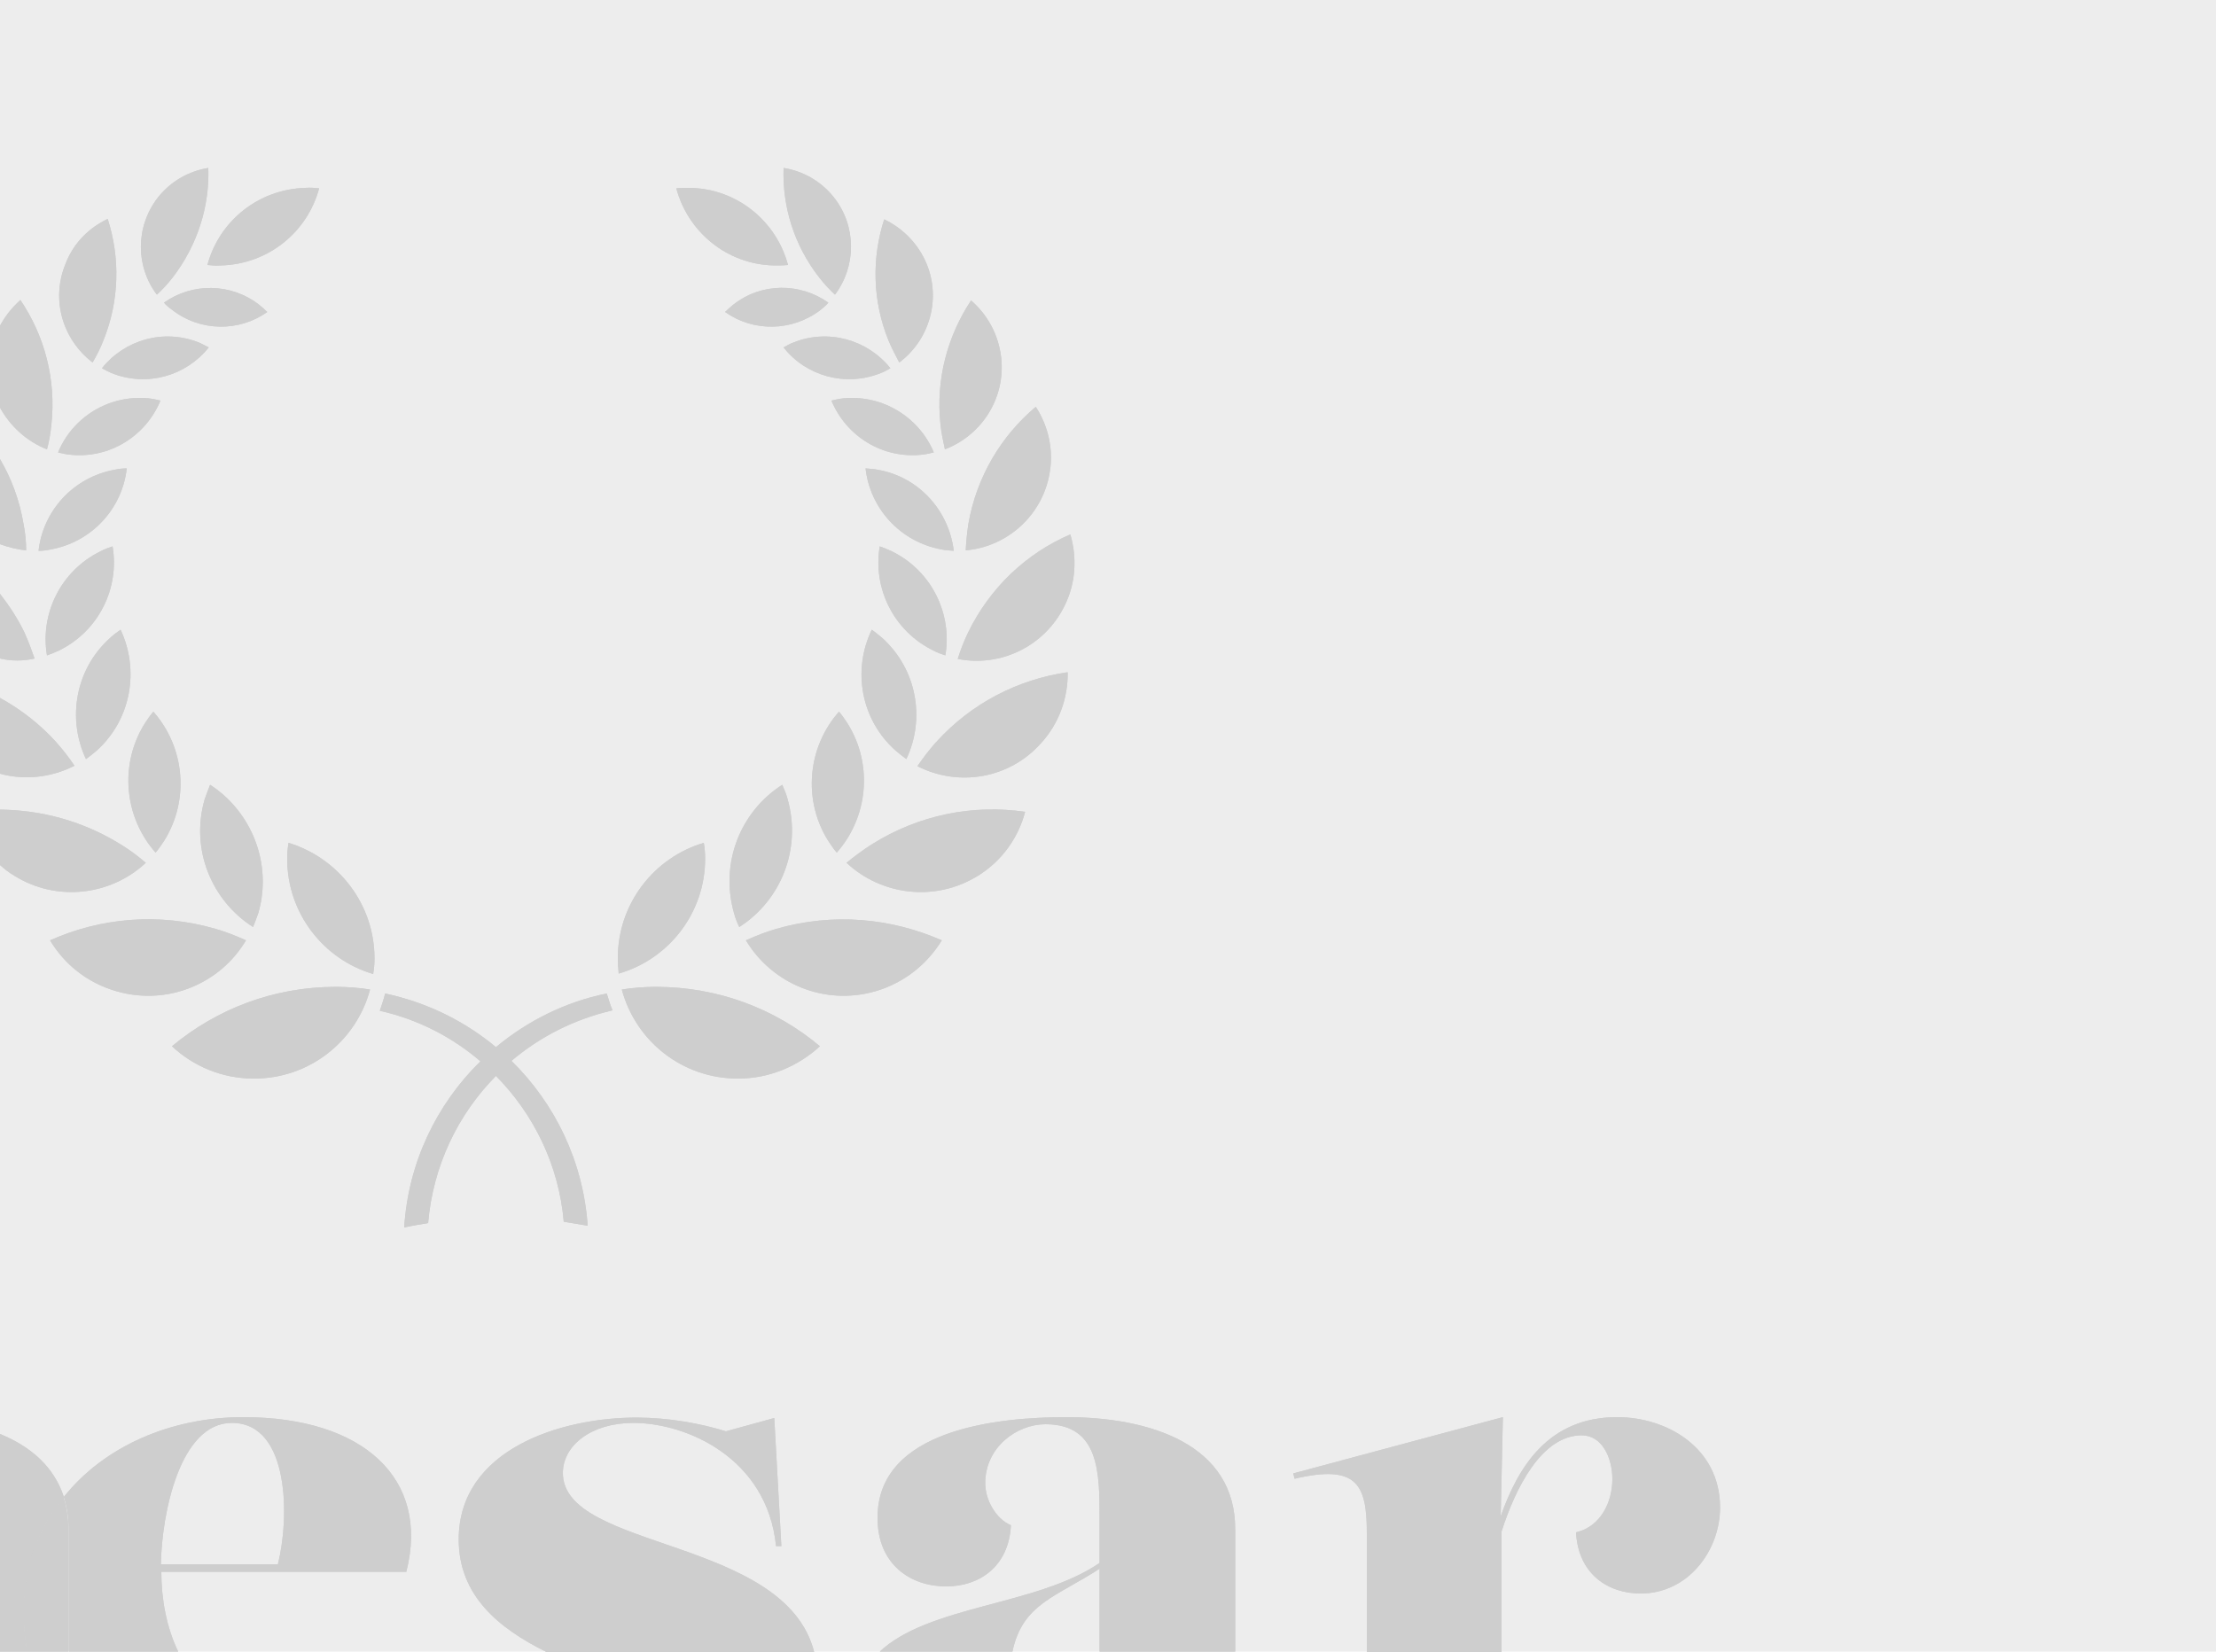 <?xml version="1.0" encoding="utf-8"?>
<!-- Generator: Adobe Illustrator 26.3.1, SVG Export Plug-In . SVG Version: 6.00 Build 0)  -->
<svg version="1.1" id="Ebene_1" xmlns="http://www.w3.org/2000/svg" xmlns:xlink="http://www.w3.org/1999/xlink" x="0px" y="0px"
	 viewBox="0 0 500 372.7" enable-background="new 0 0 500 372.7" xml:space="preserve">
<rect fill="#EDEDED" width="500" height="372.7"/>
<rect display="none" width="500" height="372.7"/>
<g>
	<path fill="#CECECE" d="M49.9,59.9c10.7-0.3,19.5-7.6,22.1-17.4c-1-0.1-2-0.2-3.1-0.1C58.2,42.7,49.4,50,46.8,59.8
		C47.8,59.9,48.8,60,49.9,59.9z"/>
	<path fill="#CECECE" d="M49.9,59.9c10.7-0.3,19.5-7.6,22.1-17.4c-1-0.1-2-0.2-3.1-0.1C58.2,42.7,49.4,50,46.8,59.8
		C47.8,59.9,48.8,60,49.9,59.9z"/>
	<path fill="#CECECE" d="M174.7,59.9c1.1,0,2.1,0,3.1-0.1c-2.6-9.8-11.4-17.2-22.1-17.4c-1.1,0-2.1,0-3.1,0.1
		C155.2,52.3,164,59.7,174.7,59.9z"/>
	<path fill="#CECECE" d="M174.7,59.9c1.1,0,2.1,0,3.1-0.1c-2.6-9.8-11.4-17.2-22.1-17.4c-1.1,0-2.1,0-3.1,0.1
		C155.2,52.3,164,59.7,174.7,59.9z"/>
	<path fill="#CECECE" d="M58.5,68.8c-6.4-5-15.2-5-21.5-0.5c0.5,0.6,1.1,1.1,1.8,1.6c6.4,5,15.2,5,21.5,0.5
		C59.7,69.8,59.1,69.3,58.5,68.8z"/>
	<path fill="#CECECE" d="M58.5,68.8c-6.4-5-15.2-5-21.5-0.5c0.5,0.6,1.1,1.1,1.8,1.6c6.4,5,15.2,5,21.5,0.5
		C59.7,69.8,59.1,69.3,58.5,68.8z"/>
	<path fill="#CECECE" d="M38.9,62.7c5.7-7.4,8.4-16.2,8.1-24.8c-4.3,0.7-8.4,2.9-11.4,6.7c-5.1,6.6-5,15.6-0.2,21.9
		C36.6,65.4,37.8,64.1,38.9,62.7z"/>
	<path fill="#CECECE" d="M38.9,62.7c5.7-7.4,8.4-16.2,8.1-24.8c-4.3,0.7-8.4,2.9-11.4,6.7c-5.1,6.6-5,15.6-0.2,21.9
		C36.6,65.4,37.8,64.1,38.9,62.7z"/>
	<path fill="#CECECE" d="M44.9,77.3c-8-3.2-16.8-0.6-21.9,5.8c0.7,0.4,1.5,0.8,2.2,1.1c8,3.2,16.8,0.6,21.9-5.8
		C46.4,78,45.7,77.7,44.9,77.3z"/>
	<path fill="#CECECE" d="M44.9,77.3c-8-3.2-16.8-0.6-21.9,5.8c0.7,0.4,1.5,0.8,2.2,1.1c8,3.2,16.8,0.6,21.9-5.8
		C46.4,78,45.7,77.7,44.9,77.3z"/>
	<path fill="#CECECE" d="M20.9,81.8c0.9-1.6,1.7-3.1,2.4-4.9c3.7-9.1,3.8-18.8,1-27.5c-4.2,2-7.7,5.4-9.5,10.1
		C11.4,67.7,14.2,76.7,20.9,81.8z"/>
	<path fill="#CECECE" d="M20.9,81.8c0.9-1.6,1.7-3.1,2.4-4.9c3.7-9.1,3.8-18.8,1-27.5c-4.2,2-7.7,5.4-9.5,10.1
		C11.4,67.7,14.2,76.7,20.9,81.8z"/>
	<path fill="#CECECE" d="M36.2,90.4c-0.8-0.2-1.7-0.4-2.6-0.5c-9-0.9-17.2,4.2-20.5,12.2c0.8,0.2,1.7,0.4,2.6,0.5
		C24.7,103.6,32.9,98.4,36.2,90.4z"/>
	<path fill="#CECECE" d="M36.2,90.4c-0.8-0.2-1.7-0.4-2.6-0.5c-9-0.9-17.2,4.2-20.5,12.2c0.8,0.2,1.7,0.4,2.6,0.5
		C24.7,103.6,32.9,98.4,36.2,90.4z"/>
	<path fill="#CECECE" d="M10.6,101.4c0.5-1.8,0.8-3.7,1-5.6c1.1-10.3-1.6-20.1-7-28.1c-1.9,1.7-3.5,3.7-4.7,6v18.1
		C2.2,96.1,6,99.6,10.6,101.4z"/>
	<path fill="#CECECE" d="M10.6,101.4c0.5-1.8,0.8-3.7,1-5.6c1.1-10.3-1.6-20.1-7-28.1c-1.9,1.7-3.5,3.7-4.7,6v18.1
		C2.2,96.1,6,99.6,10.6,101.4z"/>
	<path fill="#CECECE" d="M28.6,105.7c-0.9,0-1.8,0.1-2.7,0.3c-9.4,1.7-16.2,9.3-17.2,18.3c0.9,0,1.8-0.1,2.7-0.3
		C20.8,122.3,27.6,114.7,28.6,105.7z"/>
	<path fill="#CECECE" d="M28.6,105.7c-0.9,0-1.8,0.1-2.7,0.3c-9.4,1.7-16.2,9.3-17.2,18.3c0.9,0,1.8-0.1,2.7-0.3
		C20.8,122.3,27.6,114.7,28.6,105.7z"/>
	<path fill="#CECECE" d="M5.3,118.2C4.4,112.9,2.6,108,0,103.6v19.2c1.9,0.7,3.9,1.2,5.9,1.4C5.9,122.2,5.7,120.2,5.3,118.2z"/>
	<path fill="#CECECE" d="M5.3,118.2C4.4,112.9,2.6,108,0,103.6v19.2c1.9,0.7,3.9,1.2,5.9,1.4C5.9,122.2,5.7,120.2,5.3,118.2z"/>
	<path fill="#CECECE" d="M25.4,123.3c-0.9,0.3-1.8,0.6-2.7,1.1c-9,4.4-13.7,14.1-12.1,23.5c0.9-0.3,1.8-0.7,2.7-1.1
		C22.3,142.4,27,132.7,25.4,123.3z"/>
	<path fill="#CECECE" d="M25.4,123.3c-0.9,0.3-1.8,0.6-2.7,1.1c-9,4.4-13.7,14.1-12.1,23.5c0.9-0.3,1.8-0.7,2.7-1.1
		C22.3,142.4,27,132.7,25.4,123.3z"/>
	<path fill="#CECECE" d="M7.8,148.6c-0.7-2-1.4-3.9-2.3-5.9c-1.5-3.1-3.4-6-5.5-8.7v14.6C2.6,149.2,5.2,149.2,7.8,148.6z"/>
	<path fill="#CECECE" d="M7.8,148.6c-0.7-2-1.4-3.9-2.3-5.9c-1.5-3.1-3.4-6-5.5-8.7v14.6C2.6,149.2,5.2,149.2,7.8,148.6z"/>
	<path fill="#CECECE" d="M27.2,142.1c-0.8,0.6-1.7,1.2-2.4,1.9c-7.8,7-9.7,18.2-5.4,27.3c0.8-0.6,1.6-1.2,2.4-1.9
		C29.6,162.4,31.5,151.2,27.2,142.1z"/>
	<path fill="#CECECE" d="M27.2,142.1c-0.8,0.6-1.7,1.2-2.4,1.9c-7.8,7-9.7,18.2-5.4,27.3c0.8-0.6,1.6-1.2,2.4-1.9
		C29.6,162.4,31.5,151.2,27.2,142.1z"/>
	<path fill="#CECECE" d="M16.8,172.8c-1.2-1.8-2.6-3.6-4.1-5.3C9,163.4,4.6,160,0,157.5v17.1C5.5,176.1,11.5,175.5,16.8,172.8z"/>
	<path fill="#CECECE" d="M16.8,172.8c-1.2-1.8-2.6-3.6-4.1-5.3C9,163.4,4.6,160,0,157.5v17.1C5.5,176.1,11.5,175.5,16.8,172.8z"/>
	<path fill="#CECECE" d="M37,189.8c5.9-9.4,4.6-21.3-2.4-29.2c-0.7,0.8-1.3,1.7-1.9,2.6c-5.9,9.4-4.6,21.3,2.4,29.2
		C35.8,191.6,36.4,190.7,37,189.8z"/>
	<path fill="#CECECE" d="M37,189.8c5.9-9.4,4.6-21.3-2.4-29.2c-0.7,0.8-1.3,1.7-1.9,2.6c-5.9,9.4-4.6,21.3,2.4,29.2
		C35.8,191.6,36.4,190.7,37,189.8z"/>
	<path fill="#CECECE" d="M32.9,194.7c-1.8-1.5-3.6-2.9-5.6-4.1c-8.5-5.3-17.9-7.8-27.3-7.9v12.5c1,0.9,2,1.7,3.2,2.4
		C12.8,203.6,25,202.1,32.9,194.7z"/>
	<path fill="#CECECE" d="M32.9,194.7c-1.8-1.5-3.6-2.9-5.6-4.1c-8.5-5.3-17.9-7.8-27.3-7.9v12.5c1,0.9,2,1.7,3.2,2.4
		C12.8,203.6,25,202.1,32.9,194.7z"/>
	<path fill="#CECECE" d="M57.1,209.2c0.4-1,0.8-2.1,1.2-3.2c3.2-11.2-1.6-22.9-10.9-28.9c-0.4,1-0.8,2.1-1.2,3.2
		C42.9,191.6,47.7,203.2,57.1,209.2z"/>
	<path fill="#CECECE" d="M57.1,209.2c0.4-1,0.8-2.1,1.2-3.2c3.2-11.2-1.6-22.9-10.9-28.9c-0.4,1-0.8,2.1-1.2,3.2
		C42.9,191.6,47.7,203.2,57.1,209.2z"/>
	<path fill="#CECECE" d="M55.5,212.2c-2.2-1-4.5-1.9-6.9-2.6c-12.8-3.7-25.9-2.5-37.3,2.6c3.2,5.4,8.4,9.6,15,11.5
		C37.8,227,49.7,222,55.5,212.2z"/>
	<path fill="#CECECE" d="M55.5,212.2c-2.2-1-4.5-1.9-6.9-2.6c-12.8-3.7-25.9-2.5-37.3,2.6c3.2,5.4,8.4,9.6,15,11.5
		C37.8,227,49.7,222,55.5,212.2z"/>
	<path fill="#CECECE" d="M65.1,190.2c-0.2,1.2-0.3,2.3-0.3,3.6c0,12.3,8.2,22.7,19.4,26c0.2-1.2,0.3-2.3,0.3-3.5
		C84.5,204,76.3,193.6,65.1,190.2z"/>
	<path fill="#CECECE" d="M65.1,190.2c-0.2,1.2-0.3,2.3-0.3,3.6c0,12.3,8.2,22.7,19.4,26c0.2-1.2,0.3-2.3,0.3-3.5
		C84.5,204,76.3,193.6,65.1,190.2z"/>
	<path fill="#CECECE" d="M38.8,236.1c4.8,4.5,11.3,7.3,18.5,7.3c12.6,0,23.1-8.5,26.2-20.1c-2.5-0.4-5.1-0.6-7.7-0.6
		C61.7,222.7,48.9,227.7,38.8,236.1z"/>
	<path fill="#CECECE" d="M38.8,236.1c4.8,4.5,11.3,7.3,18.5,7.3c12.6,0,23.1-8.5,26.2-20.1c-2.5-0.4-5.1-0.6-7.7-0.6
		C61.7,222.7,48.9,227.7,38.8,236.1z"/>
	<path fill="#CECECE" d="M185.2,69.9c0.6-0.5,1.2-1,1.7-1.6c-6.3-4.5-15.1-4.6-21.5,0.5c-0.6,0.5-1.2,1-1.8,1.6
		C169.9,74.9,178.7,74.9,185.2,69.9z"/>
	<path fill="#CECECE" d="M185.2,69.9c0.6-0.5,1.2-1,1.7-1.6c-6.3-4.5-15.1-4.6-21.5,0.5c-0.6,0.5-1.2,1-1.8,1.6
		C169.9,74.9,178.7,74.9,185.2,69.9z"/>
	<path fill="#CECECE" d="M188.4,66.5c4.8-6.4,4.9-15.4-0.2-21.9c-2.9-3.7-7-6-11.4-6.7c-0.3,8.6,2.3,17.4,8.1,24.8
		C186,64.1,187.2,65.4,188.4,66.5z"/>
	<path fill="#CECECE" d="M188.4,66.5c4.8-6.4,4.9-15.4-0.2-21.9c-2.9-3.7-7-6-11.4-6.7c-0.3,8.6,2.3,17.4,8.1,24.8
		C186,64.1,187.2,65.4,188.4,66.5z"/>
	<path fill="#CECECE" d="M198.7,84.2c0.8-0.3,1.5-0.7,2.2-1.1c-5.1-6.4-14-9-21.9-5.8c-0.8,0.3-1.5,0.7-2.2,1.1
		C181.8,84.8,190.7,87.4,198.7,84.2z"/>
	<path fill="#CECECE" d="M198.7,84.2c0.8-0.3,1.5-0.7,2.2-1.1c-5.1-6.4-14-9-21.9-5.8c-0.8,0.3-1.5,0.7-2.2,1.1
		C181.8,84.8,190.7,87.4,198.7,84.2z"/>
	<path fill="#CECECE" d="M202.9,81.8c6.7-5,9.5-14.1,6.2-22.2c-1.9-4.6-5.4-8.1-9.6-10.1c-2.8,8.7-2.7,18.3,1,27.4
		C201.2,78.6,202.1,80.2,202.9,81.8z"/>
	<path fill="#CECECE" d="M202.9,81.8c6.7-5,9.5-14.1,6.2-22.2c-1.9-4.6-5.4-8.1-9.6-10.1c-2.8,8.7-2.7,18.3,1,27.4
		C201.2,78.6,202.1,80.2,202.9,81.8z"/>
	<path fill="#CECECE" d="M190.2,89.9c-0.9,0.1-1.7,0.3-2.6,0.5c3.3,8,11.5,13.2,20.5,12.2c0.9-0.1,1.7-0.3,2.6-0.5
		C207.4,94.2,199.2,89,190.2,89.9z"/>
	<path fill="#CECECE" d="M190.2,89.9c-0.9,0.1-1.7,0.3-2.6,0.5c3.3,8,11.5,13.2,20.5,12.2c0.9-0.1,1.7-0.3,2.6-0.5
		C207.4,94.2,199.2,89,190.2,89.9z"/>
	<path fill="#CECECE" d="M213.2,101.4c8.3-3.2,13.7-11.5,12.7-20.7c-0.6-5.2-3.1-9.7-6.8-12.9c-5.3,8-8,17.8-6.9,28
		C212.4,97.7,212.8,99.5,213.2,101.4z"/>
	<path fill="#CECECE" d="M213.2,101.4c8.3-3.2,13.7-11.5,12.7-20.7c-0.6-5.2-3.1-9.7-6.8-12.9c-5.3,8-8,17.8-6.9,28
		C212.4,97.7,212.8,99.5,213.2,101.4z"/>
	<path fill="#CECECE" d="M198,106c-0.9-0.2-1.8-0.2-2.7-0.3c1,9,7.8,16.6,17.2,18.3c0.9,0.2,1.8,0.2,2.7,0.3
		C214.1,115.2,207.3,107.6,198,106z"/>
	<path fill="#CECECE" d="M198,106c-0.9-0.2-1.8-0.2-2.7-0.3c1,9,7.8,16.6,17.2,18.3c0.9,0.2,1.8,0.2,2.7,0.3
		C214.1,115.2,207.3,107.6,198,106z"/>
	<path fill="#CECECE" d="M217.9,124.2c9.2-0.8,17.2-7.7,18.9-17.3c1-5.4-0.3-10.8-3.1-15.1c-7.7,6.5-13.3,15.6-15.2,26.4
		C218.2,120.2,218,122.2,217.9,124.2z"/>
	<path fill="#CECECE" d="M217.9,124.2c9.2-0.8,17.2-7.7,18.9-17.3c1-5.4-0.3-10.8-3.1-15.1c-7.7,6.5-13.3,15.6-15.2,26.4
		C218.2,120.2,218,122.2,217.9,124.2z"/>
	<path fill="#CECECE" d="M213.3,147.9c1.6-9.4-3.1-19.1-12.1-23.5c-0.9-0.4-1.8-0.8-2.7-1.1c-1.6,9.4,3.1,19.1,12.1,23.5
		C211.5,147.3,212.4,147.6,213.3,147.9z"/>
	<path fill="#CECECE" d="M213.3,147.9c1.6-9.4-3.1-19.1-12.1-23.5c-0.9-0.4-1.8-0.8-2.7-1.1c-1.6,9.4,3.1,19.1,12.1,23.5
		C211.5,147.3,212.4,147.6,213.3,147.9z"/>
	<path fill="#CECECE" d="M218.4,142.8c-0.9,1.9-1.7,3.9-2.3,5.9c9.6,1.9,19.6-2.8,24.1-12c2.6-5.2,2.8-11,1.3-16.1
		C231.7,124.8,223.4,132.5,218.4,142.8z"/>
	<path fill="#CECECE" d="M218.4,142.8c-0.9,1.9-1.7,3.9-2.3,5.9c9.6,1.9,19.6-2.8,24.1-12c2.6-5.2,2.8-11,1.3-16.1
		C231.7,124.8,223.4,132.5,218.4,142.8z"/>
	<path fill="#CECECE" d="M202.1,169.4c0.8,0.7,1.6,1.3,2.4,1.9c4.3-9.1,2.4-20.2-5.4-27.3c-0.8-0.7-1.6-1.3-2.4-1.9
		C192.3,151.2,194.2,162.4,202.1,169.4z"/>
	<path fill="#CECECE" d="M202.1,169.4c0.8,0.7,1.6,1.3,2.4,1.9c4.3-9.1,2.4-20.2-5.4-27.3c-0.8-0.7-1.6-1.3-2.4-1.9
		C192.3,151.2,194.2,162.4,202.1,169.4z"/>
	<path fill="#CECECE" d="M211.1,167.6c-1.5,1.7-2.8,3.4-4.1,5.3c9.2,4.7,20.7,2.9,27.9-5.2c4.1-4.5,6.1-10.3,6-16
		C229.8,153.3,219.2,158.6,211.1,167.6z"/>
	<path fill="#CECECE" d="M211.1,167.6c-1.5,1.7-2.8,3.4-4.1,5.3c9.2,4.7,20.7,2.9,27.9-5.2c4.1-4.5,6.1-10.3,6-16
		C229.8,153.3,219.2,158.6,211.1,167.6z"/>
	<path fill="#CECECE" d="M189.3,160.6c-7,7.9-8.3,19.8-2.4,29.2c0.6,0.9,1.2,1.8,1.9,2.6c7-7.9,8.3-19.8,2.4-29.2
		C190.6,162.3,190,161.4,189.3,160.6z"/>
	<path fill="#CECECE" d="M189.3,160.6c-7,7.9-8.3,19.8-2.4,29.2c0.6,0.9,1.2,1.8,1.9,2.6c7-7.9,8.3-19.8,2.4-29.2
		C190.6,162.3,190,161.4,189.3,160.6z"/>
	<path fill="#CECECE" d="M196.6,190.6c-2,1.3-3.9,2.7-5.6,4.1c7.9,7.4,20.1,8.9,29.7,2.9c5.5-3.4,9.1-8.7,10.6-14.4
		C219.6,181.5,207.4,183.8,196.6,190.6z"/>
	<path fill="#CECECE" d="M196.6,190.6c-2,1.3-3.9,2.7-5.6,4.1c7.9,7.4,20.1,8.9,29.7,2.9c5.5-3.4,9.1-8.7,10.6-14.4
		C219.6,181.5,207.4,183.8,196.6,190.6z"/>
	<path fill="#CECECE" d="M166.8,209.2c9.4-6,14.1-17.6,10.9-28.9c-0.3-1.1-0.7-2.1-1.2-3.2c-9.4,6-14.1,17.6-10.9,28.9
		C165.9,207.1,166.3,208.2,166.8,209.2z"/>
	<path fill="#CECECE" d="M166.8,209.2c9.4-6,14.1-17.6,10.9-28.9c-0.3-1.1-0.7-2.1-1.2-3.2c-9.4,6-14.1,17.6-10.9,28.9
		C165.9,207.1,166.3,208.2,166.8,209.2z"/>
	<path fill="#CECECE" d="M175.2,209.6c-2.4,0.7-4.7,1.6-6.9,2.6c5.9,9.8,17.7,14.8,29.2,11.5c6.5-1.9,11.7-6.1,15-11.5
		C201.1,207.2,188.1,205.9,175.2,209.6z"/>
	<path fill="#CECECE" d="M175.2,209.6c-2.4,0.7-4.7,1.6-6.9,2.6c5.9,9.8,17.7,14.8,29.2,11.5c6.5-1.9,11.7-6.1,15-11.5
		C201.1,207.2,188.1,205.9,175.2,209.6z"/>
	<path fill="#CECECE" d="M159.1,193.8c0-1.2-0.1-2.4-0.3-3.6c-11.2,3.3-19.4,13.7-19.4,26c0,1.2,0.1,2.4,0.2,3.5
		C150.8,216.5,159.1,206.1,159.1,193.8z"/>
	<path fill="#CECECE" d="M159.1,193.8c0-1.2-0.1-2.4-0.3-3.6c-11.2,3.3-19.4,13.7-19.4,26c0,1.2,0.1,2.4,0.2,3.5
		C150.8,216.5,159.1,206.1,159.1,193.8z"/>
	<path fill="#CECECE" d="M140.3,223.3c3.1,11.6,13.6,20.1,26.2,20.1c7.1,0,13.6-2.8,18.5-7.3c-10-8.4-22.9-13.4-37-13.4
		C145.4,222.7,142.8,222.9,140.3,223.3z"/>
	<path fill="#CECECE" d="M140.3,223.3c3.1,11.6,13.6,20.1,26.2,20.1c7.1,0,13.6-2.8,18.5-7.3c-10-8.4-22.9-13.4-37-13.4
		C145.4,222.7,142.8,222.9,140.3,223.3z"/>
	<path fill="#CECECE" d="M136.9,224.2c-9.4,1.9-17.9,6.2-25,12.1c-7.1-5.9-15.6-10.1-25-12.1c-0.3,1.3-0.8,2.6-1.2,3.9
		c8.5,1.9,16.3,5.9,22.7,11.4c-9.9,9.7-16.3,22.9-17.2,37.5c1.8-0.4,3.6-0.7,5.4-1c1.1-12.9,6.7-24.5,15.3-33.2
		c8.5,8.6,14.2,20.1,15.3,32.9c1.8,0.3,3.6,0.6,5.4,0.9c-1-14.5-7.4-27.6-17.2-37.2c6.5-5.5,14.2-9.4,22.8-11.4
		C137.7,226.8,137.3,225.5,136.9,224.2z"/>
	<path fill="#CECECE" d="M136.9,224.2c-9.4,1.9-17.9,6.2-25,12.1c-7.1-5.9-15.6-10.1-25-12.1c-0.3,1.3-0.8,2.6-1.2,3.9
		c8.5,1.9,16.3,5.9,22.7,11.4c-9.9,9.7-16.3,22.9-17.2,37.5c1.8-0.4,3.6-0.7,5.4-1c1.1-12.9,6.7-24.5,15.3-33.2
		c8.5,8.6,14.2,20.1,15.3,32.9c1.8,0.3,3.6,0.6,5.4,0.9c-1-14.5-7.4-27.6-17.2-37.2c6.5-5.5,14.2-9.4,22.8-11.4
		C137.7,226.8,137.3,225.5,136.9,224.2z"/>
	<path fill="#CECECE" d="M6.1,372.7c-0.5-2.9-0.7-5.9-0.7-9c0-10.1,3.3-18.9,9-25.9c-2.2-6.8-7.5-11.4-14.4-14.2v49.1H6.1z"/>
	<path fill="#CECECE" d="M6.1,372.7c-0.5-2.9-0.7-5.9-0.7-9c0-10.1,3.3-18.9,9-25.9c-2.2-6.8-7.5-11.4-14.4-14.2v49.1H6.1z"/>
	<path fill="#CECECE" d="M127,332.4c0-6.2,6.4-11.3,15.9-11.3c12,0,30.2,7.9,32.2,27.8h1.2l-1.6-28.9l-10.9,3
		c-5.8-1.8-13-3.1-20.2-3.1c-17.1,0-40.1,7.2-40.1,27.5c0,12.6,8.9,20,19.8,25.4h60.4C177.1,346.8,127,349.9,127,332.4z"/>
	<path fill="#CECECE" d="M127,332.4c0-6.2,6.4-11.3,15.9-11.3c12,0,30.2,7.9,32.2,27.8h1.2l-1.6-28.9l-10.9,3
		c-5.8-1.8-13-3.1-20.2-3.1c-17.1,0-40.1,7.2-40.1,27.5c0,12.6,8.9,20,19.8,25.4h60.4C177.1,346.8,127,349.9,127,332.4z"/>
	<path fill="#CECECE" d="M240.6,319.8c-15.1,0-42.6,2.6-42.6,22.7c0,10.7,7.6,15.5,15.5,15.5c7.4,0,14.1-4.4,14.6-13.8
		c-3.5-1.5-5.8-5.8-5.8-9.5c0-8.1,7.1-13.3,13.6-13.3c12.2,0,12.2,11,12.2,21.4v9.9c-14.1,9.7-38.7,9.5-49.8,20.2h30.1
		c2.2-11,9.9-12.5,19.7-18.9v18.9h30.6v-27.7C278.8,325.9,259.4,319.8,240.6,319.8z"/>
	<path fill="#CECECE" d="M240.6,319.8c-15.1,0-42.6,2.6-42.6,22.7c0,10.7,7.6,15.5,15.5,15.5c7.4,0,14.1-4.4,14.6-13.8
		c-3.5-1.5-5.8-5.8-5.8-9.5c0-8.1,7.1-13.3,13.6-13.3c12.2,0,12.2,11,12.2,21.4v9.9c-14.1,9.7-38.7,9.5-49.8,20.2h30.1
		c2.2-11,9.9-12.5,19.7-18.9v18.9h30.6v-27.7C278.8,325.9,259.4,319.8,240.6,319.8z"/>
	<path fill="#CECECE" d="M91.7,354.6c5.3-20.9-9.7-34.8-36.8-34.8c-16.5,0-31.5,6.7-40.5,18c0.7,2.2,1.1,4.5,1.1,7.2v27.7h24.7
		c-2.6-5.4-3.8-11.7-3.8-18H91.7z M52.3,321.1c13.2,0,13,21.7,10.4,31.9H36.3C36.5,341.5,40.6,321.1,52.3,321.1z"/>
	<path fill="#CECECE" d="M91.7,354.6c5.3-20.9-9.7-34.8-36.8-34.8c-16.5,0-31.5,6.7-40.5,18c0.7,2.2,1.1,4.5,1.1,7.2v27.7h24.7
		c-2.6-5.4-3.8-11.7-3.8-18H91.7z M52.3,321.1c13.2,0,13,21.7,10.4,31.9H36.3C36.5,341.5,40.6,321.1,52.3,321.1z"/>
	<path fill="#CECECE" d="M6.1,372.7h9.3v-27.7c0-2.6-0.4-5-1.1-7.2c-5.6,7-9,15.8-9,25.9C5.4,366.8,5.6,369.8,6.1,372.7z"/>
	<path fill="#CECECE" d="M6.1,372.7h9.3v-27.7c0-2.6-0.4-5-1.1-7.2c-5.6,7-9,15.8-9,25.9C5.4,366.8,5.6,369.8,6.1,372.7z"/>
	<path fill="#CECECE" d="M338.8,345.6c3.1-9.7,9-21.7,18.1-21.7c4.6,0,6.9,5.1,6.9,9.9c0,5.1-2.6,10.7-8.2,12
		c0.5,9.4,7.2,13.8,14.6,13.8c10.7,0,17.9-9.7,17.9-19.4c0-13.5-12-20.4-23.2-20.4c-15.6,0-22.4,11.3-26.3,22.4l0.5-22.4l-47.3,12.7
		l0.3,1.2c14-3.3,16.3,1.2,16.3,12.2v26.9h30.4V345.6z"/>
	<path fill="#CECECE" d="M338.8,345.6c3.1-9.7,9-21.7,18.1-21.7c4.6,0,6.9,5.1,6.9,9.9c0,5.1-2.6,10.7-8.2,12
		c0.5,9.4,7.2,13.8,14.6,13.8c10.7,0,17.9-9.7,17.9-19.4c0-13.5-12-20.4-23.2-20.4c-15.6,0-22.4,11.3-26.3,22.4l0.5-22.4l-47.3,12.7
		l0.3,1.2c14-3.3,16.3,1.2,16.3,12.2v26.9h30.4V345.6z"/>
</g>
</svg>
